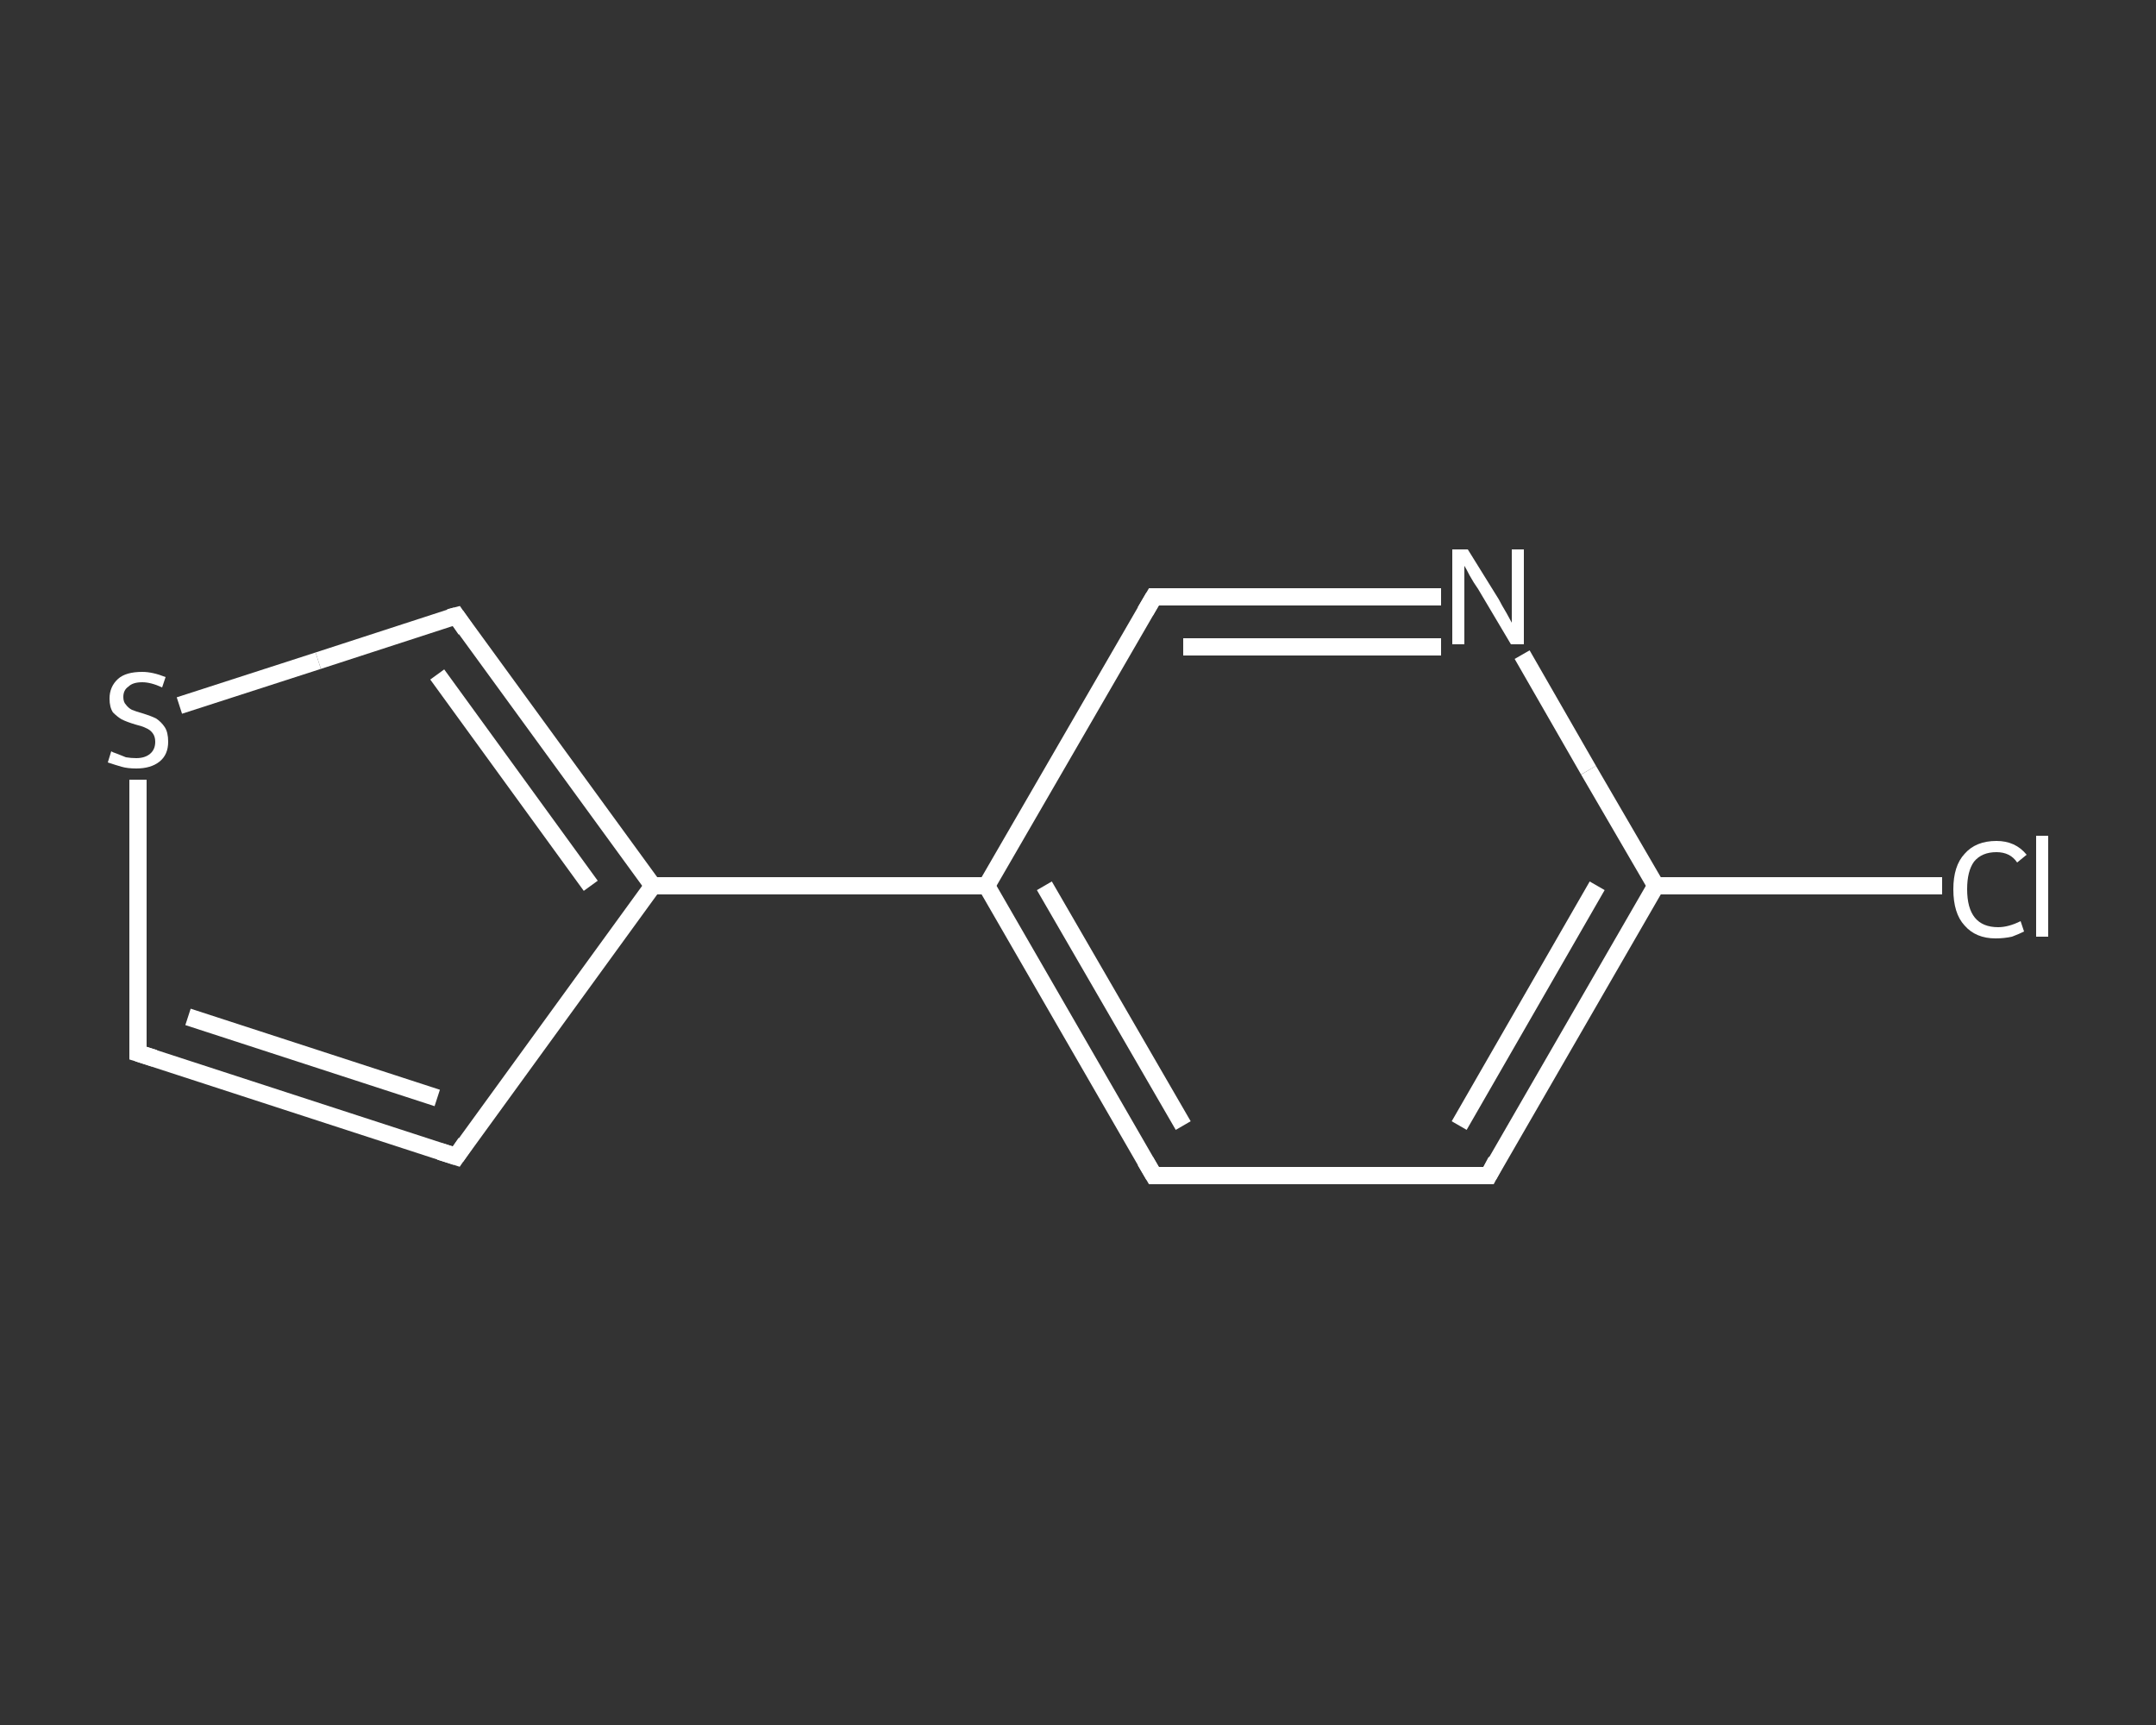 <?xml version='1.0' encoding='iso-8859-1'?>
<svg version='1.1' baseProfile='full'
              xmlns='http://www.w3.org/2000/svg'
                      xmlns:rdkit='http://www.rdkit.org/xml'
                      xmlns:xlink='http://www.w3.org/1999/xlink'
                  xml:space='preserve'
width='250px' height='200px' viewBox='0 0 250 200'>
<rect x="0" y="0" width="250" height="200" fill="#333333" stroke="none"/>
<!-- END OF HEADER -->
<rect style='opacity:1.0;fill:transparent;stroke:none' width='250.0' height='200.0' x='0.0' y='0.0'> </rect>
<path class='bond-0 atom-0 atom-1' d='M 225.2,102.7 L 208.6,102.7' style='fill:none;fill-rule:evenodd;stroke:#FFFFFF;stroke-width:2.0px;stroke-linecap:butt;stroke-linejoin:miter;stroke-opacity:1' />
<path class='bond-0 atom-0 atom-1' d='M 208.6,102.7 L 192.0,102.7' style='fill:none;fill-rule:evenodd;stroke:#FFFFFF;stroke-width:2.0px;stroke-linecap:butt;stroke-linejoin:miter;stroke-opacity:1' />
<path class='bond-1 atom-1 atom-2' d='M 192.0,102.7 L 172.6,136.3' style='fill:none;fill-rule:evenodd;stroke:#FFFFFF;stroke-width:2.0px;stroke-linecap:butt;stroke-linejoin:miter;stroke-opacity:1' />
<path class='bond-1 atom-1 atom-2' d='M 185.2,102.7 L 169.2,130.5' style='fill:none;fill-rule:evenodd;stroke:#FFFFFF;stroke-width:2.0px;stroke-linecap:butt;stroke-linejoin:miter;stroke-opacity:1' />
<path class='bond-2 atom-2 atom-3' d='M 172.6,136.3 L 133.8,136.3' style='fill:none;fill-rule:evenodd;stroke:#FFFFFF;stroke-width:2.0px;stroke-linecap:butt;stroke-linejoin:miter;stroke-opacity:1' />
<path class='bond-3 atom-3 atom-4' d='M 133.8,136.3 L 114.4,102.7' style='fill:none;fill-rule:evenodd;stroke:#FFFFFF;stroke-width:2.0px;stroke-linecap:butt;stroke-linejoin:miter;stroke-opacity:1' />
<path class='bond-3 atom-3 atom-4' d='M 137.2,130.5 L 121.1,102.7' style='fill:none;fill-rule:evenodd;stroke:#FFFFFF;stroke-width:2.0px;stroke-linecap:butt;stroke-linejoin:miter;stroke-opacity:1' />
<path class='bond-4 atom-4 atom-5' d='M 114.4,102.7 L 75.7,102.7' style='fill:none;fill-rule:evenodd;stroke:#FFFFFF;stroke-width:2.0px;stroke-linecap:butt;stroke-linejoin:miter;stroke-opacity:1' />
<path class='bond-5 atom-5 atom-6' d='M 75.7,102.7 L 52.9,134.1' style='fill:none;fill-rule:evenodd;stroke:#FFFFFF;stroke-width:2.0px;stroke-linecap:butt;stroke-linejoin:miter;stroke-opacity:1' />
<path class='bond-6 atom-6 atom-7' d='M 52.9,134.1 L 16.0,122.1' style='fill:none;fill-rule:evenodd;stroke:#FFFFFF;stroke-width:2.0px;stroke-linecap:butt;stroke-linejoin:miter;stroke-opacity:1' />
<path class='bond-6 atom-6 atom-7' d='M 50.7,127.3 L 21.8,117.9' style='fill:none;fill-rule:evenodd;stroke:#FFFFFF;stroke-width:2.0px;stroke-linecap:butt;stroke-linejoin:miter;stroke-opacity:1' />
<path class='bond-7 atom-7 atom-8' d='M 16.0,122.1 L 16.0,106.3' style='fill:none;fill-rule:evenodd;stroke:#FFFFFF;stroke-width:2.0px;stroke-linecap:butt;stroke-linejoin:miter;stroke-opacity:1' />
<path class='bond-7 atom-7 atom-8' d='M 16.0,106.3 L 16.0,90.4' style='fill:none;fill-rule:evenodd;stroke:#FFFFFF;stroke-width:2.0px;stroke-linecap:butt;stroke-linejoin:miter;stroke-opacity:1' />
<path class='bond-8 atom-8 atom-9' d='M 20.8,81.8 L 36.9,76.6' style='fill:none;fill-rule:evenodd;stroke:#FFFFFF;stroke-width:2.0px;stroke-linecap:butt;stroke-linejoin:miter;stroke-opacity:1' />
<path class='bond-8 atom-8 atom-9' d='M 36.9,76.6 L 52.9,71.4' style='fill:none;fill-rule:evenodd;stroke:#FFFFFF;stroke-width:2.0px;stroke-linecap:butt;stroke-linejoin:miter;stroke-opacity:1' />
<path class='bond-9 atom-4 atom-10' d='M 114.4,102.7 L 133.8,69.2' style='fill:none;fill-rule:evenodd;stroke:#FFFFFF;stroke-width:2.0px;stroke-linecap:butt;stroke-linejoin:miter;stroke-opacity:1' />
<path class='bond-10 atom-10 atom-11' d='M 133.8,69.2 L 150.5,69.2' style='fill:none;fill-rule:evenodd;stroke:#FFFFFF;stroke-width:2.0px;stroke-linecap:butt;stroke-linejoin:miter;stroke-opacity:1' />
<path class='bond-10 atom-10 atom-11' d='M 150.5,69.2 L 167.1,69.2' style='fill:none;fill-rule:evenodd;stroke:#FFFFFF;stroke-width:2.0px;stroke-linecap:butt;stroke-linejoin:miter;stroke-opacity:1' />
<path class='bond-10 atom-10 atom-11' d='M 137.2,75.0 L 152.2,75.0' style='fill:none;fill-rule:evenodd;stroke:#FFFFFF;stroke-width:2.0px;stroke-linecap:butt;stroke-linejoin:miter;stroke-opacity:1' />
<path class='bond-10 atom-10 atom-11' d='M 152.2,75.0 L 167.1,75.0' style='fill:none;fill-rule:evenodd;stroke:#FFFFFF;stroke-width:2.0px;stroke-linecap:butt;stroke-linejoin:miter;stroke-opacity:1' />
<path class='bond-11 atom-11 atom-1' d='M 176.5,75.9 L 184.2,89.3' style='fill:none;fill-rule:evenodd;stroke:#FFFFFF;stroke-width:2.0px;stroke-linecap:butt;stroke-linejoin:miter;stroke-opacity:1' />
<path class='bond-11 atom-11 atom-1' d='M 184.2,89.3 L 192.0,102.7' style='fill:none;fill-rule:evenodd;stroke:#FFFFFF;stroke-width:2.0px;stroke-linecap:butt;stroke-linejoin:miter;stroke-opacity:1' />
<path class='bond-12 atom-9 atom-5' d='M 52.9,71.4 L 75.7,102.7' style='fill:none;fill-rule:evenodd;stroke:#FFFFFF;stroke-width:2.0px;stroke-linecap:butt;stroke-linejoin:miter;stroke-opacity:1' />
<path class='bond-12 atom-9 atom-5' d='M 50.7,78.2 L 68.5,102.7' style='fill:none;fill-rule:evenodd;stroke:#FFFFFF;stroke-width:2.0px;stroke-linecap:butt;stroke-linejoin:miter;stroke-opacity:1' />
<path d='M 173.5,134.6 L 172.6,136.3 L 170.6,136.3' style='fill:none;stroke:#FFFFFF;stroke-width:2.0px;stroke-linecap:butt;stroke-linejoin:miter;stroke-opacity:1;' />
<path d='M 135.8,136.3 L 133.8,136.3 L 132.8,134.6' style='fill:none;stroke:#FFFFFF;stroke-width:2.0px;stroke-linecap:butt;stroke-linejoin:miter;stroke-opacity:1;' />
<path d='M 54.0,132.5 L 52.9,134.1 L 51.0,133.5' style='fill:none;stroke:#FFFFFF;stroke-width:2.0px;stroke-linecap:butt;stroke-linejoin:miter;stroke-opacity:1;' />
<path d='M 17.9,122.7 L 16.0,122.1 L 16.0,121.3' style='fill:none;stroke:#FFFFFF;stroke-width:2.0px;stroke-linecap:butt;stroke-linejoin:miter;stroke-opacity:1;' />
<path d='M 52.1,71.6 L 52.9,71.4 L 54.0,73.0' style='fill:none;stroke:#FFFFFF;stroke-width:2.0px;stroke-linecap:butt;stroke-linejoin:miter;stroke-opacity:1;' />
<path d='M 132.8,70.9 L 133.8,69.2 L 134.6,69.2' style='fill:none;stroke:#FFFFFF;stroke-width:2.0px;stroke-linecap:butt;stroke-linejoin:miter;stroke-opacity:1;' />
<path class='atom-0' d='M 226.5 103.1
Q 226.5 100.4, 227.8 99.0
Q 229.1 97.5, 231.5 97.5
Q 233.7 97.5, 235.0 99.1
L 233.9 100.0
Q 233.1 98.8, 231.5 98.8
Q 229.8 98.8, 228.9 99.9
Q 228.1 101.0, 228.1 103.1
Q 228.1 105.3, 229.0 106.4
Q 229.9 107.5, 231.7 107.5
Q 232.9 107.5, 234.3 106.8
L 234.7 108.0
Q 234.1 108.3, 233.3 108.6
Q 232.4 108.8, 231.4 108.8
Q 229.1 108.8, 227.8 107.3
Q 226.5 105.9, 226.5 103.1
' fill='#FFFFFF'/>
<path class='atom-0' d='M 236.1 96.9
L 237.5 96.9
L 237.5 108.6
L 236.1 108.6
L 236.1 96.9
' fill='#FFFFFF'/>
<path class='atom-8' d='M 12.9 87.1
Q 13.0 87.2, 13.6 87.4
Q 14.1 87.6, 14.6 87.8
Q 15.2 87.9, 15.8 87.9
Q 16.8 87.9, 17.4 87.4
Q 18.0 86.9, 18.0 86.0
Q 18.0 85.4, 17.7 85.0
Q 17.4 84.6, 16.9 84.4
Q 16.5 84.2, 15.7 84.0
Q 14.7 83.7, 14.1 83.4
Q 13.6 83.1, 13.1 82.6
Q 12.7 82.0, 12.7 81.0
Q 12.7 79.6, 13.7 78.7
Q 14.6 77.9, 16.5 77.9
Q 17.7 77.9, 19.2 78.5
L 18.8 79.7
Q 17.5 79.1, 16.5 79.1
Q 15.4 79.1, 14.9 79.6
Q 14.3 80.0, 14.3 80.8
Q 14.3 81.4, 14.6 81.7
Q 14.9 82.1, 15.3 82.3
Q 15.8 82.5, 16.5 82.7
Q 17.5 83.0, 18.1 83.3
Q 18.7 83.7, 19.1 84.3
Q 19.5 84.9, 19.5 86.0
Q 19.5 87.5, 18.5 88.3
Q 17.5 89.1, 15.8 89.1
Q 14.8 89.1, 14.1 88.9
Q 13.4 88.7, 12.5 88.4
L 12.9 87.1
' fill='#FFFFFF'/>
<path class='atom-11' d='M 170.2 63.7
L 173.8 69.5
Q 174.1 70.1, 174.7 71.1
Q 175.3 72.2, 175.3 72.2
L 175.3 63.7
L 176.7 63.7
L 176.7 74.7
L 175.2 74.7
L 171.4 68.3
Q 170.9 67.6, 170.4 66.7
Q 170.0 65.9, 169.8 65.6
L 169.8 74.7
L 168.4 74.7
L 168.4 63.7
L 170.2 63.7
' fill='#FFFFFF'/>
</svg>
